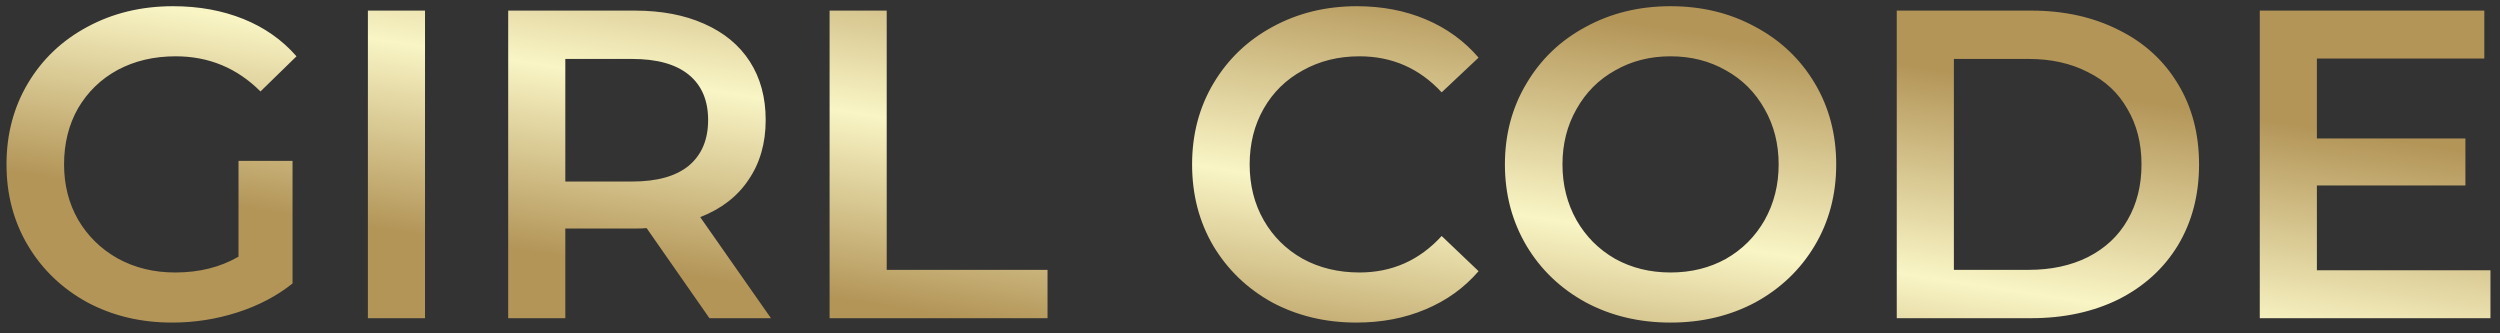 <?xml version="1.0" encoding="UTF-8"?> <svg xmlns="http://www.w3.org/2000/svg" width="165" height="22" viewBox="0 0 165 22" fill="none"><rect x="0" y="0" width="165" height="22" fill="#333333" stroke="none"/> <path d="M15.741 10.618H19.308V18.709C18.264 19.54 17.046 20.178 15.654 20.623C14.262 21.068 12.832 21.29 11.362 21.29C9.294 21.29 7.428 20.845 5.765 19.956C4.103 19.047 2.798 17.8 1.85 16.215C0.903 14.63 0.429 12.841 0.429 10.85C0.429 8.859 0.903 7.07 1.85 5.485C2.798 3.9 4.103 2.662 5.765 1.773C7.447 0.864 9.332 0.41 11.42 0.41C13.122 0.41 14.668 0.69 16.06 1.251C17.452 1.812 18.622 2.633 19.569 3.716L17.191 6.036C15.645 4.489 13.779 3.716 11.594 3.716C10.164 3.716 8.888 4.016 7.766 4.615C6.664 5.214 5.794 6.055 5.156 7.138C4.538 8.221 4.228 9.458 4.228 10.85C4.228 12.203 4.538 13.421 5.156 14.504C5.794 15.587 6.664 16.437 7.766 17.056C8.888 17.675 10.154 17.984 11.565 17.984C13.151 17.984 14.543 17.636 15.741 16.94V10.618ZM24.281 0.7H28.051V21H24.281V0.7ZM46.823 21L42.676 15.055C42.502 15.074 42.241 15.084 41.893 15.084H37.311V21H33.541V0.7H41.893C43.653 0.7 45.18 0.99 46.475 1.57C47.79 2.15 48.795 2.981 49.491 4.064C50.187 5.147 50.535 6.432 50.535 7.921C50.535 9.448 50.158 10.763 49.404 11.865C48.67 12.967 47.606 13.789 46.214 14.33L50.883 21H46.823ZM46.736 7.921C46.736 6.626 46.311 5.63 45.46 4.934C44.61 4.238 43.363 3.89 41.719 3.89H37.311V11.981H41.719C43.363 11.981 44.61 11.633 45.46 10.937C46.311 10.222 46.736 9.216 46.736 7.921ZM54.753 0.7H58.523V17.81H69.137V21H54.753V0.7ZM89.524 21.29C87.475 21.29 85.619 20.845 83.956 19.956C82.313 19.047 81.018 17.8 80.07 16.215C79.142 14.63 78.678 12.841 78.678 10.85C78.678 8.859 79.152 7.07 80.099 5.485C81.047 3.9 82.342 2.662 83.985 1.773C85.648 0.864 87.504 0.41 89.553 0.41C91.216 0.41 92.734 0.7 94.106 1.28C95.479 1.86 96.639 2.701 97.586 3.803L95.15 6.094C93.681 4.509 91.873 3.716 89.727 3.716C88.335 3.716 87.088 4.025 85.986 4.644C84.884 5.243 84.024 6.084 83.405 7.167C82.787 8.25 82.477 9.477 82.477 10.85C82.477 12.223 82.787 13.45 83.405 14.533C84.024 15.616 84.884 16.466 85.986 17.085C87.088 17.684 88.335 17.984 89.727 17.984C91.873 17.984 93.681 17.182 95.15 15.577L97.586 17.897C96.639 18.999 95.469 19.84 94.077 20.42C92.705 21 91.187 21.29 89.524 21.29ZM110.257 21.29C108.188 21.29 106.323 20.845 104.66 19.956C102.997 19.047 101.692 17.8 100.745 16.215C99.797 14.61 99.324 12.822 99.324 10.85C99.324 8.878 99.797 7.099 100.745 5.514C101.692 3.909 102.997 2.662 104.66 1.773C106.323 0.864 108.188 0.41 110.257 0.41C112.326 0.41 114.191 0.864 115.854 1.773C117.517 2.662 118.822 3.9 119.769 5.485C120.716 7.07 121.19 8.859 121.19 10.85C121.19 12.841 120.716 14.63 119.769 16.215C118.822 17.8 117.517 19.047 115.854 19.956C114.191 20.845 112.326 21.29 110.257 21.29ZM110.257 17.984C111.61 17.984 112.828 17.684 113.911 17.085C114.994 16.466 115.844 15.616 116.463 14.533C117.082 13.431 117.391 12.203 117.391 10.85C117.391 9.497 117.082 8.279 116.463 7.196C115.844 6.094 114.994 5.243 113.911 4.644C112.828 4.025 111.61 3.716 110.257 3.716C108.904 3.716 107.686 4.025 106.603 4.644C105.52 5.243 104.67 6.094 104.051 7.196C103.432 8.279 103.123 9.497 103.123 10.85C103.123 12.203 103.432 13.431 104.051 14.533C104.67 15.616 105.52 16.466 106.603 17.085C107.686 17.684 108.904 17.984 110.257 17.984ZM125.186 0.7H134.06C136.225 0.7 138.149 1.125 139.831 1.976C141.513 2.807 142.818 3.996 143.746 5.543C144.674 7.07 145.138 8.839 145.138 10.85C145.138 12.861 144.674 14.639 143.746 16.186C142.818 17.713 141.513 18.902 139.831 19.753C138.149 20.584 136.225 21 134.06 21H125.186V0.7ZM133.886 17.81C135.375 17.81 136.68 17.53 137.801 16.969C138.942 16.389 139.812 15.577 140.411 14.533C141.03 13.47 141.339 12.242 141.339 10.85C141.339 9.458 141.03 8.24 140.411 7.196C139.812 6.133 138.942 5.321 137.801 4.76C136.68 4.18 135.375 3.89 133.886 3.89H128.956V17.81H133.886ZM164.37 17.839V21H149.145V0.7H163.964V3.861H152.915V9.139H162.717V12.242H152.915V17.839H164.37Z" fill="url(#paint0_linear)"></path> <defs> <linearGradient id="paint0_linear" x1="82.585" y1="-2.333" x2="78.647" y2="23.29" gradientUnits="userSpaceOnUse"> <stop stop-color="#B39558"></stop> <stop offset="0.526" stop-color="#F9F5C5"></stop> <stop offset="1" stop-color="#B39558"></stop> </linearGradient> </defs> </svg> 